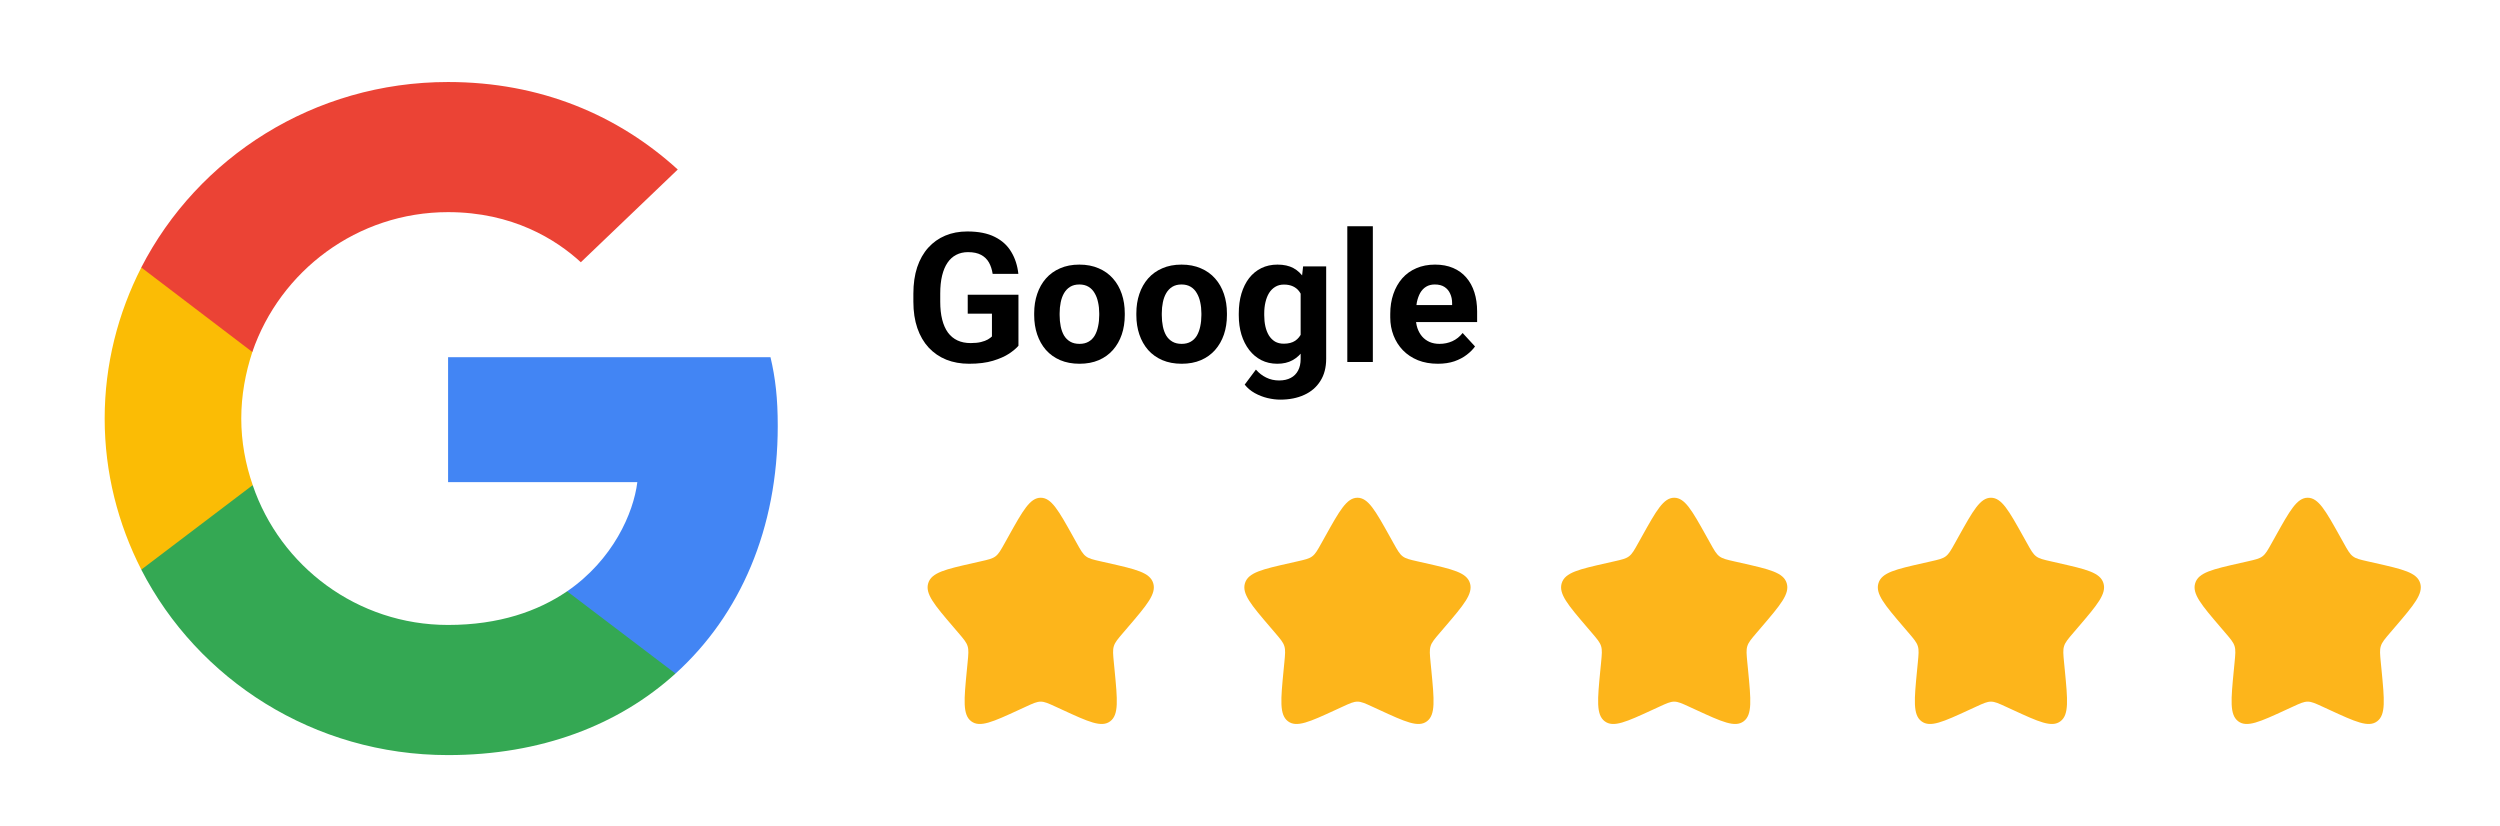 <svg width="221" height="73" viewBox="0 0 221 73" fill="none" xmlns="http://www.w3.org/2000/svg">
<path d="M68.753 37.661C68.753 35.215 68.55 33.43 68.112 31.579H39.61V42.619H56.34C56.003 45.363 54.182 49.495 50.134 52.271L50.077 52.641L59.089 59.483L59.713 59.544C65.447 54.354 68.753 46.718 68.753 37.661" fill="#4285F4"/>
<path d="M39.608 66.75C47.804 66.75 54.685 64.105 59.711 59.544L50.132 52.271C47.569 54.023 44.128 55.246 39.608 55.246C31.581 55.246 24.767 50.057 22.338 42.884L21.982 42.913L12.612 50.02L12.489 50.354C17.481 60.072 27.735 66.75 39.608 66.75Z" fill="#34A853"/>
<path d="M22.34 42.884C21.699 41.033 21.328 39.049 21.328 37C21.328 34.95 21.699 32.967 22.306 31.116L22.289 30.722L12.801 23.501L12.491 23.645C10.434 27.678 9.253 32.207 9.253 37C9.253 41.793 10.434 46.322 12.491 50.354L22.34 42.884" fill="#FBBC05"/>
<path d="M39.608 18.753C45.309 18.753 49.154 21.166 51.346 23.183L59.914 14.985C54.652 10.192 47.805 7.25 39.608 7.25C27.735 7.25 17.481 13.927 12.489 23.645L22.305 31.116C24.767 23.943 31.581 18.753 39.608 18.753" fill="#EB4335"/>
<path d="M127.109 32.156C126.453 32.156 125.865 32.052 125.344 31.844C124.823 31.63 124.38 31.336 124.016 30.961C123.656 30.586 123.38 30.151 123.188 29.656C122.995 29.156 122.898 28.625 122.898 28.062V27.75C122.898 27.109 122.99 26.523 123.172 25.992C123.354 25.461 123.615 25 123.953 24.609C124.297 24.219 124.714 23.919 125.203 23.711C125.693 23.497 126.245 23.391 126.859 23.391C127.458 23.391 127.99 23.49 128.453 23.688C128.917 23.885 129.305 24.167 129.617 24.531C129.935 24.896 130.174 25.333 130.336 25.844C130.497 26.349 130.578 26.912 130.578 27.531V28.469H123.859V26.969H128.367V26.797C128.367 26.484 128.31 26.206 128.195 25.961C128.086 25.711 127.919 25.513 127.695 25.367C127.471 25.221 127.185 25.148 126.836 25.148C126.539 25.148 126.284 25.213 126.07 25.344C125.857 25.474 125.682 25.656 125.547 25.891C125.417 26.125 125.318 26.401 125.25 26.719C125.188 27.031 125.156 27.375 125.156 27.75V28.062C125.156 28.401 125.203 28.713 125.297 29C125.396 29.287 125.534 29.534 125.711 29.742C125.893 29.951 126.112 30.112 126.367 30.227C126.628 30.341 126.922 30.398 127.25 30.398C127.656 30.398 128.034 30.32 128.383 30.164C128.737 30.003 129.042 29.76 129.297 29.438L130.391 30.625C130.214 30.88 129.971 31.125 129.664 31.359C129.362 31.594 128.997 31.787 128.57 31.938C128.143 32.083 127.656 32.156 127.109 32.156Z" fill="black"/>
<path d="M121.359 20V32H119.102V20H121.359Z" fill="black"/>
<path d="M115.195 23.547H117.234V31.719C117.234 32.49 117.062 33.143 116.719 33.68C116.38 34.221 115.906 34.63 115.297 34.906C114.688 35.188 113.979 35.328 113.172 35.328C112.818 35.328 112.443 35.281 112.047 35.188C111.656 35.094 111.281 34.948 110.922 34.75C110.568 34.552 110.271 34.302 110.031 34L111.023 32.672C111.284 32.974 111.586 33.208 111.93 33.375C112.273 33.547 112.654 33.633 113.07 33.633C113.477 33.633 113.82 33.557 114.102 33.406C114.383 33.26 114.599 33.044 114.75 32.758C114.901 32.477 114.977 32.135 114.977 31.734V25.5L115.195 23.547ZM109.508 27.875V27.711C109.508 27.065 109.586 26.479 109.742 25.953C109.904 25.422 110.13 24.966 110.422 24.586C110.719 24.206 111.078 23.912 111.5 23.703C111.922 23.495 112.398 23.391 112.93 23.391C113.492 23.391 113.964 23.495 114.344 23.703C114.724 23.912 115.036 24.208 115.281 24.594C115.526 24.974 115.716 25.424 115.852 25.945C115.992 26.461 116.102 27.026 116.18 27.641V28C116.102 28.588 115.984 29.135 115.828 29.641C115.672 30.146 115.466 30.588 115.211 30.969C114.956 31.344 114.638 31.635 114.258 31.844C113.883 32.052 113.435 32.156 112.914 32.156C112.393 32.156 111.922 32.05 111.5 31.836C111.083 31.622 110.727 31.323 110.43 30.938C110.133 30.552 109.904 30.099 109.742 29.578C109.586 29.057 109.508 28.49 109.508 27.875ZM111.758 27.711V27.875C111.758 28.224 111.792 28.549 111.859 28.852C111.927 29.154 112.031 29.422 112.172 29.656C112.318 29.885 112.497 30.065 112.711 30.195C112.93 30.32 113.188 30.383 113.484 30.383C113.896 30.383 114.232 30.297 114.492 30.125C114.753 29.948 114.948 29.706 115.078 29.398C115.208 29.091 115.284 28.737 115.305 28.336V27.312C115.294 26.984 115.25 26.69 115.172 26.43C115.094 26.164 114.984 25.938 114.844 25.75C114.703 25.562 114.521 25.417 114.297 25.312C114.073 25.208 113.807 25.156 113.5 25.156C113.203 25.156 112.945 25.224 112.727 25.359C112.513 25.49 112.333 25.669 112.188 25.898C112.047 26.128 111.94 26.398 111.867 26.711C111.794 27.018 111.758 27.352 111.758 27.711Z" fill="black"/>
<path d="M100.453 27.859V27.695C100.453 27.076 100.542 26.505 100.719 25.984C100.896 25.458 101.154 25.003 101.492 24.617C101.831 24.232 102.247 23.932 102.742 23.719C103.237 23.5 103.805 23.391 104.445 23.391C105.086 23.391 105.656 23.5 106.156 23.719C106.656 23.932 107.076 24.232 107.414 24.617C107.758 25.003 108.018 25.458 108.195 25.984C108.372 26.505 108.461 27.076 108.461 27.695V27.859C108.461 28.474 108.372 29.044 108.195 29.57C108.018 30.091 107.758 30.547 107.414 30.938C107.076 31.323 106.659 31.622 106.164 31.836C105.669 32.05 105.102 32.156 104.461 32.156C103.82 32.156 103.25 32.05 102.75 31.836C102.255 31.622 101.836 31.323 101.492 30.938C101.154 30.547 100.896 30.091 100.719 29.57C100.542 29.044 100.453 28.474 100.453 27.859ZM102.703 27.695V27.859C102.703 28.213 102.734 28.544 102.797 28.852C102.859 29.159 102.958 29.43 103.094 29.664C103.234 29.893 103.417 30.073 103.641 30.203C103.865 30.333 104.138 30.398 104.461 30.398C104.773 30.398 105.042 30.333 105.266 30.203C105.49 30.073 105.669 29.893 105.805 29.664C105.94 29.43 106.039 29.159 106.102 28.852C106.169 28.544 106.203 28.213 106.203 27.859V27.695C106.203 27.352 106.169 27.029 106.102 26.727C106.039 26.419 105.938 26.148 105.797 25.914C105.661 25.674 105.482 25.487 105.258 25.352C105.034 25.216 104.763 25.148 104.445 25.148C104.128 25.148 103.857 25.216 103.633 25.352C103.414 25.487 103.234 25.674 103.094 25.914C102.958 26.148 102.859 26.419 102.797 26.727C102.734 27.029 102.703 27.352 102.703 27.695Z" fill="black"/>
<path d="M91.422 27.859V27.695C91.422 27.076 91.51 26.505 91.688 25.984C91.865 25.458 92.122 25.003 92.461 24.617C92.799 24.232 93.216 23.932 93.711 23.719C94.206 23.5 94.773 23.391 95.414 23.391C96.055 23.391 96.625 23.5 97.125 23.719C97.625 23.932 98.044 24.232 98.383 24.617C98.727 25.003 98.987 25.458 99.164 25.984C99.341 26.505 99.43 27.076 99.43 27.695V27.859C99.43 28.474 99.341 29.044 99.164 29.57C98.987 30.091 98.727 30.547 98.383 30.938C98.044 31.323 97.628 31.622 97.133 31.836C96.638 32.05 96.07 32.156 95.43 32.156C94.789 32.156 94.219 32.05 93.719 31.836C93.224 31.622 92.805 31.323 92.461 30.938C92.122 30.547 91.865 30.091 91.688 29.57C91.51 29.044 91.422 28.474 91.422 27.859ZM93.672 27.695V27.859C93.672 28.213 93.703 28.544 93.766 28.852C93.828 29.159 93.927 29.43 94.062 29.664C94.203 29.893 94.385 30.073 94.609 30.203C94.833 30.333 95.107 30.398 95.43 30.398C95.742 30.398 96.01 30.333 96.234 30.203C96.458 30.073 96.638 29.893 96.773 29.664C96.909 29.43 97.008 29.159 97.07 28.852C97.138 28.544 97.172 28.213 97.172 27.859V27.695C97.172 27.352 97.138 27.029 97.07 26.727C97.008 26.419 96.906 26.148 96.766 25.914C96.63 25.674 96.451 25.487 96.227 25.352C96.003 25.216 95.732 25.148 95.414 25.148C95.096 25.148 94.826 25.216 94.602 25.352C94.383 25.487 94.203 25.674 94.062 25.914C93.927 26.148 93.828 26.419 93.766 26.727C93.703 27.029 93.672 27.352 93.672 27.695Z" fill="black"/>
<path d="M90.031 26.055V30.562C89.854 30.776 89.581 31.008 89.211 31.258C88.841 31.503 88.365 31.713 87.781 31.891C87.198 32.068 86.492 32.156 85.664 32.156C84.93 32.156 84.26 32.036 83.656 31.797C83.052 31.552 82.531 31.195 82.094 30.727C81.662 30.258 81.328 29.685 81.094 29.008C80.859 28.326 80.742 27.547 80.742 26.672V25.961C80.742 25.086 80.854 24.307 81.078 23.625C81.307 22.943 81.633 22.367 82.055 21.898C82.477 21.43 82.979 21.073 83.562 20.828C84.146 20.583 84.794 20.461 85.508 20.461C86.497 20.461 87.31 20.622 87.945 20.945C88.581 21.263 89.065 21.706 89.398 22.273C89.737 22.836 89.945 23.482 90.023 24.211H87.75C87.693 23.826 87.583 23.49 87.422 23.203C87.26 22.917 87.029 22.693 86.727 22.531C86.43 22.37 86.044 22.289 85.57 22.289C85.18 22.289 84.831 22.37 84.523 22.531C84.221 22.688 83.966 22.919 83.758 23.227C83.549 23.534 83.391 23.914 83.281 24.367C83.172 24.82 83.117 25.346 83.117 25.945V26.672C83.117 27.266 83.174 27.792 83.289 28.25C83.404 28.703 83.573 29.086 83.797 29.398C84.026 29.706 84.307 29.938 84.641 30.094C84.974 30.25 85.362 30.328 85.805 30.328C86.174 30.328 86.482 30.297 86.727 30.234C86.977 30.172 87.177 30.096 87.328 30.008C87.484 29.914 87.604 29.826 87.688 29.742V27.727H85.547V26.055H90.031Z" fill="black"/>
<path d="M145.153 47.408C146.42 45.136 147.053 44 148 44C148.947 44 149.58 45.136 150.847 47.408L151.175 47.996C151.534 48.642 151.714 48.965 151.995 49.178C152.276 49.391 152.625 49.47 153.324 49.628L153.96 49.772C156.42 50.329 157.65 50.607 157.943 51.548C158.235 52.489 157.397 53.469 155.72 55.43L155.286 55.937C154.81 56.494 154.571 56.773 154.464 57.118C154.357 57.462 154.393 57.834 154.465 58.578L154.531 59.254C154.784 61.871 154.911 63.179 154.145 63.76C153.379 64.342 152.227 63.812 149.924 62.751L149.329 62.477C148.674 62.175 148.347 62.025 148 62.025C147.653 62.025 147.326 62.175 146.671 62.477L146.076 62.751C143.773 63.812 142.621 64.342 141.855 63.76C141.089 63.179 141.216 61.871 141.469 59.254L141.535 58.578C141.607 57.834 141.643 57.462 141.536 57.118C141.429 56.773 141.19 56.494 140.714 55.937L140.28 55.43C138.603 53.469 137.765 52.489 138.057 51.548C138.35 50.607 139.58 50.329 142.04 49.772L142.676 49.628C143.375 49.47 143.724 49.391 144.005 49.178C144.286 48.965 144.466 48.642 144.825 47.996L145.153 47.408Z" fill="#FDB51B"/>
<path d="M117.153 47.408C118.42 45.136 119.053 44 120 44C120.947 44 121.58 45.136 122.847 47.408L123.175 47.996C123.534 48.642 123.714 48.965 123.995 49.178C124.276 49.391 124.625 49.47 125.324 49.628L125.96 49.772C128.42 50.329 129.65 50.607 129.943 51.548C130.235 52.489 129.397 53.469 127.72 55.43L127.286 55.937C126.81 56.494 126.571 56.773 126.464 57.118C126.357 57.462 126.393 57.834 126.465 58.578L126.531 59.254C126.784 61.871 126.911 63.179 126.145 63.76C125.379 64.342 124.227 63.812 121.924 62.751L121.329 62.477C120.674 62.175 120.347 62.025 120 62.025C119.653 62.025 119.326 62.175 118.671 62.477L118.076 62.751C115.773 63.812 114.621 64.342 113.855 63.76C113.089 63.179 113.216 61.871 113.469 59.254L113.535 58.578C113.607 57.834 113.643 57.462 113.536 57.118C113.429 56.773 113.19 56.494 112.714 55.937L112.28 55.43C110.603 53.469 109.765 52.489 110.057 51.548C110.35 50.607 111.58 50.329 114.04 49.772L114.676 49.628C115.375 49.47 115.724 49.391 116.005 49.178C116.286 48.965 116.466 48.642 116.825 47.996L117.153 47.408Z" fill="#FDB51B"/>
<path d="M89.153 47.408C90.42 45.136 91.053 44 92 44C92.947 44 93.58 45.136 94.847 47.408L95.174 47.996C95.534 48.642 95.714 48.965 95.995 49.178C96.276 49.391 96.625 49.47 97.324 49.628L97.96 49.772C100.42 50.329 101.65 50.607 101.943 51.548C102.235 52.489 101.397 53.469 99.72 55.43L99.286 55.937C98.81 56.494 98.571 56.773 98.464 57.118C98.357 57.462 98.393 57.834 98.465 58.578L98.531 59.254C98.784 61.871 98.911 63.179 98.145 63.76C97.379 64.342 96.227 63.812 93.924 62.751L93.329 62.477C92.674 62.175 92.347 62.025 92 62.025C91.653 62.025 91.326 62.175 90.671 62.477L90.076 62.751C87.773 63.812 86.621 64.342 85.855 63.76C85.089 63.179 85.216 61.871 85.469 59.254L85.535 58.578C85.607 57.834 85.643 57.462 85.536 57.118C85.429 56.773 85.19 56.494 84.714 55.937L84.28 55.43C82.603 53.469 81.765 52.489 82.057 51.548C82.35 50.607 83.58 50.329 86.04 49.772L86.676 49.628C87.375 49.47 87.724 49.391 88.005 49.178C88.286 48.965 88.466 48.642 88.826 47.996L89.153 47.408Z" fill="#FDB51B"/>
<path d="M173.153 47.408C174.42 45.136 175.053 44 176 44C176.947 44 177.58 45.136 178.847 47.408L179.175 47.996C179.534 48.642 179.714 48.965 179.995 49.178C180.276 49.391 180.625 49.47 181.324 49.628L181.96 49.772C184.42 50.329 185.65 50.607 185.943 51.548C186.235 52.489 185.397 53.469 183.72 55.43L183.286 55.937C182.81 56.494 182.571 56.773 182.464 57.118C182.357 57.462 182.393 57.834 182.465 58.578L182.531 59.254C182.784 61.871 182.911 63.179 182.145 63.76C181.379 64.342 180.227 63.812 177.924 62.751L177.329 62.477C176.674 62.175 176.347 62.025 176 62.025C175.653 62.025 175.326 62.175 174.671 62.477L174.076 62.751C171.773 63.812 170.621 64.342 169.855 63.76C169.089 63.179 169.216 61.871 169.469 59.254L169.535 58.578C169.607 57.834 169.643 57.462 169.536 57.118C169.429 56.773 169.19 56.494 168.714 55.937L168.28 55.43C166.603 53.469 165.765 52.489 166.057 51.548C166.35 50.607 167.58 50.329 170.04 49.772L170.676 49.628C171.375 49.47 171.724 49.391 172.005 49.178C172.286 48.965 172.466 48.642 172.825 47.996L173.153 47.408Z" fill="#FDB51B"/>
<path d="M201.153 47.408C202.42 45.136 203.053 44 204 44C204.947 44 205.58 45.136 206.847 47.408L207.175 47.996C207.534 48.642 207.714 48.965 207.995 49.178C208.276 49.391 208.625 49.47 209.324 49.628L209.96 49.772C212.42 50.329 213.65 50.607 213.943 51.548C214.235 52.489 213.397 53.469 211.72 55.43L211.286 55.937C210.81 56.494 210.571 56.773 210.464 57.118C210.357 57.462 210.393 57.834 210.465 58.578L210.531 59.254C210.784 61.871 210.911 63.179 210.145 63.76C209.379 64.342 208.227 63.812 205.924 62.751L205.329 62.477C204.674 62.175 204.347 62.025 204 62.025C203.653 62.025 203.326 62.175 202.671 62.477L202.076 62.751C199.773 63.812 198.621 64.342 197.855 63.76C197.089 63.179 197.216 61.871 197.469 59.254L197.535 58.578C197.607 57.834 197.643 57.462 197.536 57.118C197.429 56.773 197.19 56.494 196.714 55.937L196.28 55.43C194.603 53.469 193.765 52.489 194.057 51.548C194.35 50.607 195.58 50.329 198.04 49.772L198.676 49.628C199.375 49.47 199.724 49.391 200.005 49.178C200.286 48.965 200.466 48.642 200.825 47.996L201.153 47.408Z" fill="#FDB51B"/>
</svg>
